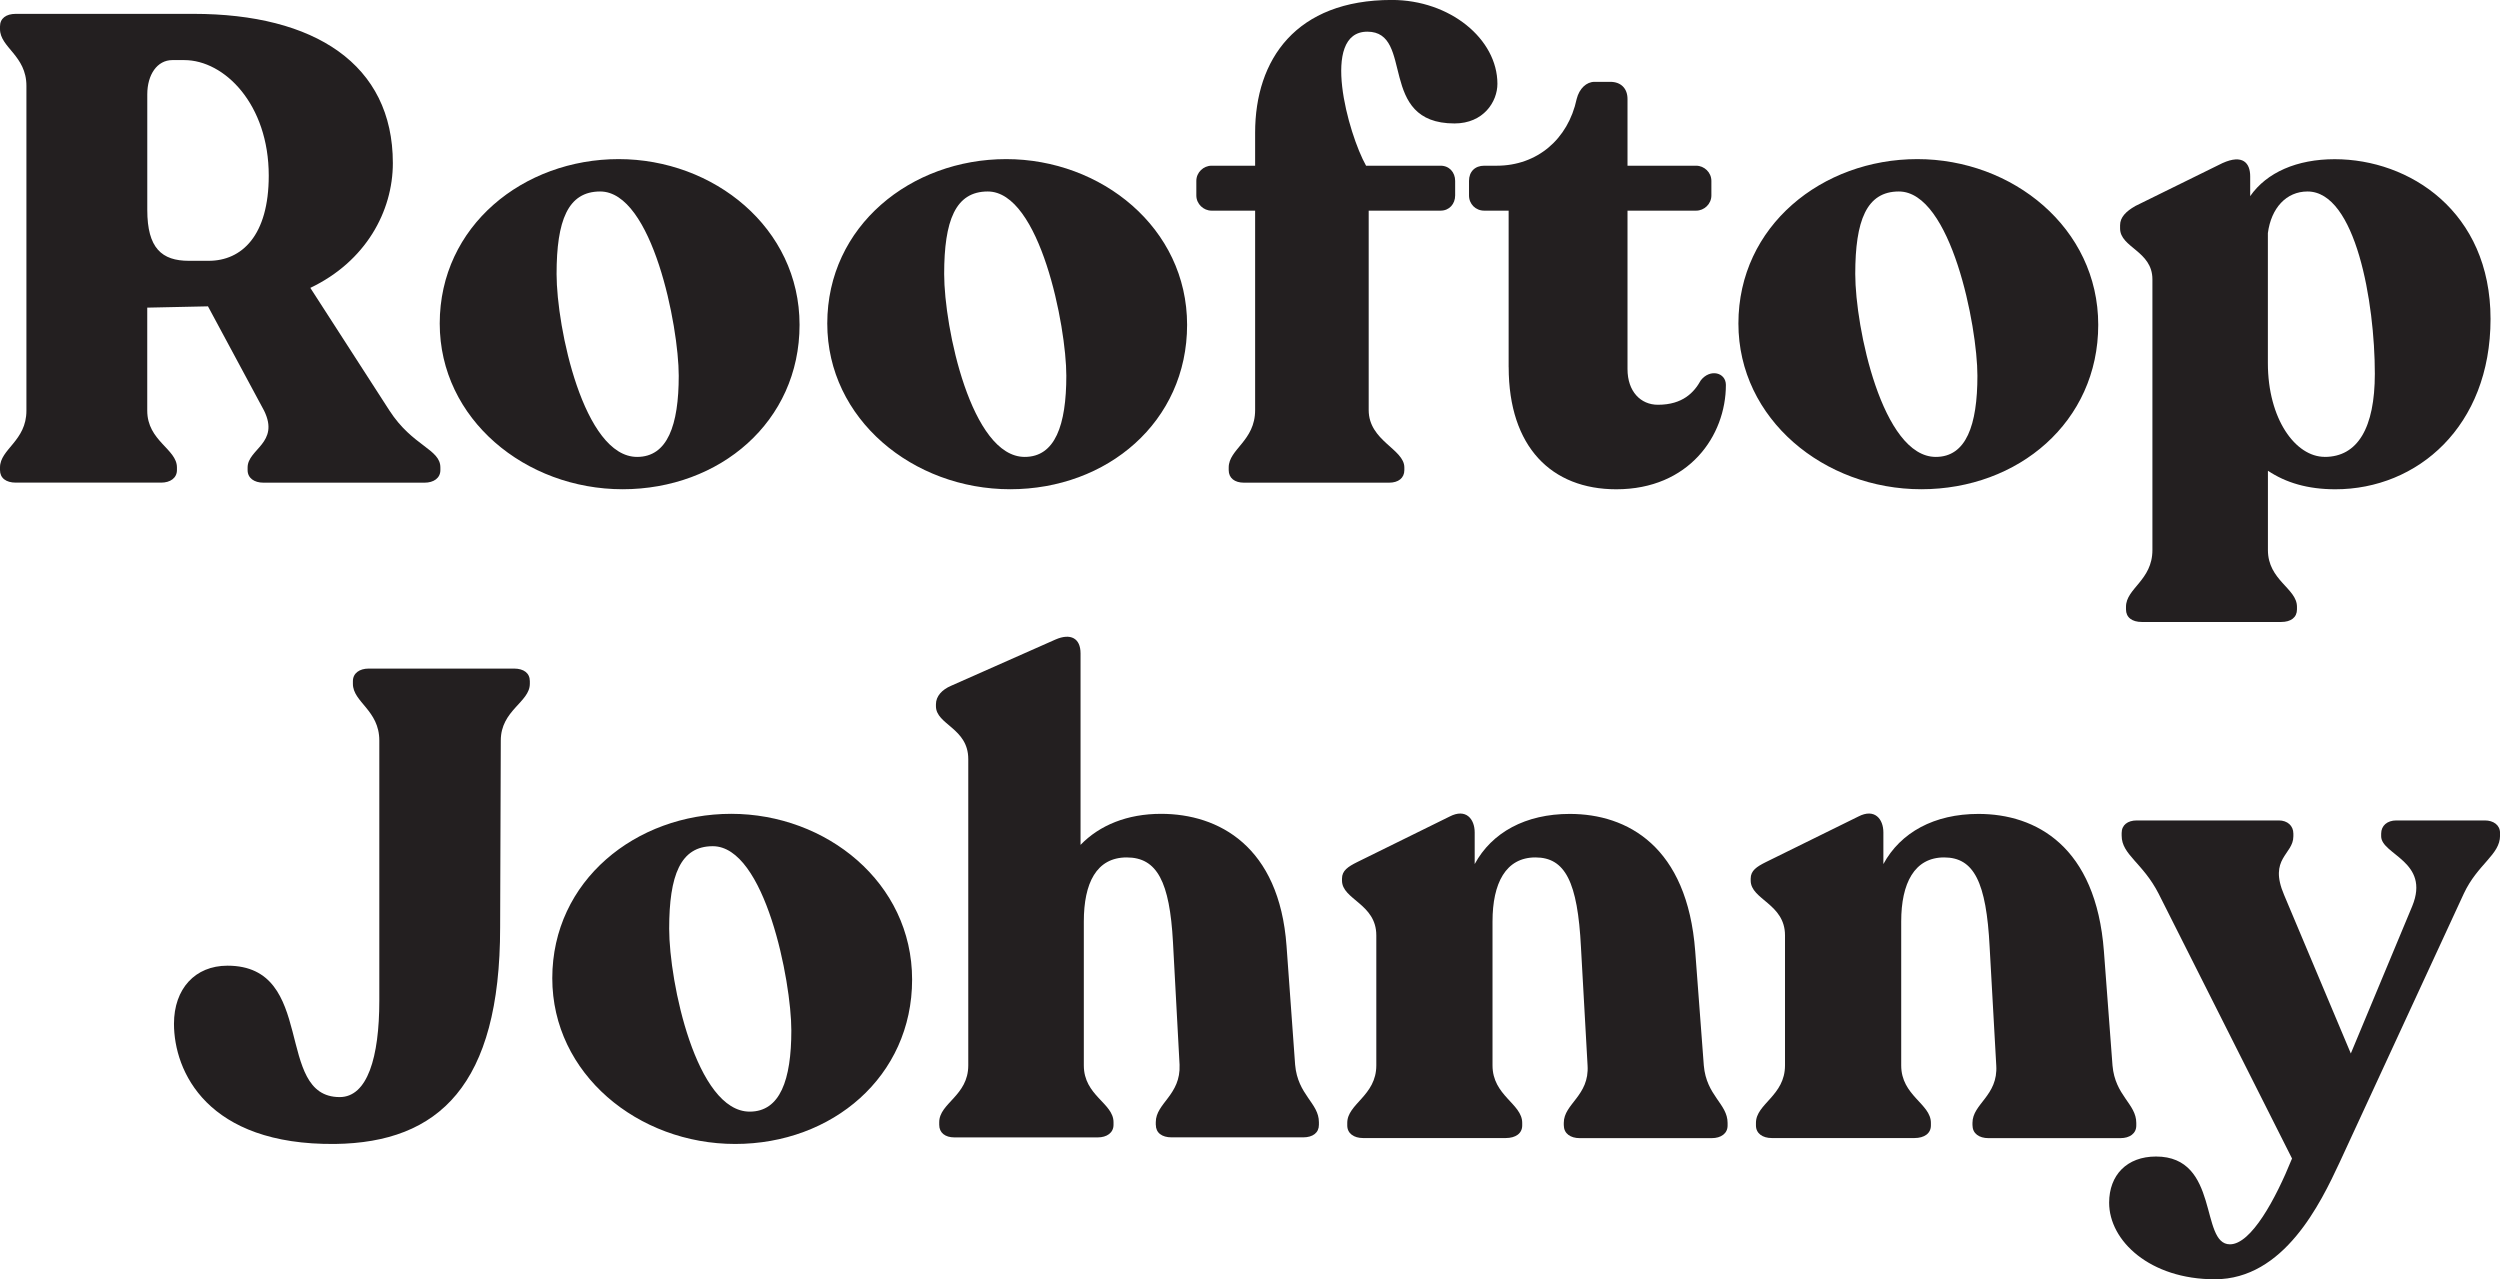 <svg viewBox="0 0 541.3 277" xmlns="http://www.w3.org/2000/svg" data-name="Layer 1" id="Layer_1">
  <defs>
    <style>
      .cls-1 {
        fill: #231f20;
        stroke-width: 0px;
      }
    </style>
  </defs>
  <path d="M0,101.79v-.57c0-4,5.72-5.72,5.72-12.3V18.59C5.72,12.01,0,10.3,0,6.29v-.57c0-1.72,1.29-2.72,3.43-2.72h38.46c26.16,0,43.17,10.86,43.17,32.31,0,10.43-5.86,21.3-17.87,27.02l17.15,26.59c5,7.72,11.01,8.29,11.01,12.3v.57c0,1.71-1.43,2.72-3.43,2.72h-34.88c-2,0-3.43-1-3.43-2.72v-.57c0-4,7.01-5.29,3.57-12.3l-12.15-22.59-13.15.28v22.3c0,6.58,6.43,8.29,6.43,12.3v.57c0,1.71-1.43,2.72-3.43,2.72H3.43c-2.14,0-3.43-1-3.43-2.72ZM40.89,56.47h4.29c7.15,0,13.01-5.43,13.01-18.44,0-15.44-9.58-25.02-18.3-25.02h-2.57c-3.29,0-5.43,3.15-5.43,7.43v25.02c0,8.29,3.15,11.01,9.01,11.01Z" class="cls-1"></path>
  <path d="M95.21,70.05c0-21.16,18.16-35.6,38.74-35.6s39.17,14.87,39.17,35.88-17.3,35.6-38.31,35.6-39.6-15.16-39.6-35.88ZM137.95,98.93c6.58,0,9.01-6.86,9.01-17.58s-5.72-39.89-17.01-39.89c-7,0-9.44,6.29-9.44,17.87s5.86,39.6,17.44,39.6Z" class="cls-1"></path>
  <path d="M179.12,70.05c0-21.16,18.16-35.6,38.74-35.6s39.17,14.87,39.17,35.88-17.3,35.6-38.31,35.6-39.6-15.16-39.6-35.88ZM221.87,98.93c6.58,0,9.01-6.86,9.01-17.58s-5.72-39.89-17.01-39.89c-7,0-9.44,6.29-9.44,17.87s5.86,39.6,17.44,39.6Z" class="cls-1"></path>
  <path d="M266.04,101.79v-.57c0-4,5.72-5.72,5.72-12.44v-43.17h-9.44c-1.72,0-3.29-1.43-3.29-3.29v-3.15c0-1.86,1.57-3.29,3.29-3.29h9.44v-7.15c0-15.87,8.86-28.74,29.59-28.74,12.58,0,22.87,8.44,22.87,18.16,0,3.86-3,8.58-9.29,8.58-16.87,0-8.58-19.87-18.87-19.87s-4.14,22.16-.28,29.02h16.15c1.86,0,3.14,1.43,3.14,3.29v3.15c0,1.86-1.29,3.29-3.14,3.29h-15.58v43.17c0,6.72,7.72,8.43,7.72,12.44v.57c0,1.71-1.29,2.72-3.29,2.72h-31.45c-2,0-3.29-1-3.29-2.72Z" class="cls-1"></path>
  <path d="M326.65,79.49v-33.88h-5.29c-1.86,0-3.29-1.43-3.29-3.29v-3.15c0-2,1.29-3.29,3.29-3.29h2.72c8.72,0,15.44-5.72,17.3-14.44.57-2.29,2.14-3.72,3.86-3.72h3.43c2.29,0,3.72,1.43,3.72,3.72v14.44h14.87c1.72,0,3.29,1.43,3.29,3.29v3.15c0,1.86-1.57,3.29-3.29,3.29h-14.87v34.31c0,4.86,2.86,7.72,6.58,7.72,5.43,0,7.86-2.72,9.29-5.29,2-2.57,5.43-1.71,5.43,1,0,11.01-8.01,22.59-23.73,22.59-14.01,0-23.3-9.15-23.3-26.45Z" class="cls-1"></path>
  <path d="M376.4,70.05c0-21.16,18.16-35.6,38.74-35.6s39.17,14.87,39.17,35.88-17.3,35.6-38.31,35.6-39.6-15.16-39.6-35.88ZM419.14,98.93c6.58,0,9.01-6.86,9.01-17.58s-5.72-39.89-17.01-39.89c-7,0-9.44,6.29-9.44,17.87s5.86,39.6,17.44,39.6Z" class="cls-1"></path>
  <path d="M491.05,101.93v17.16c0,6.58,6.29,8.29,6.29,12.29v.57c0,1.72-1.29,2.72-3.43,2.72h-30.16c-2.14,0-3.43-1-3.43-2.72v-.57c0-4,5.72-5.72,5.72-12.29v-58.61c0-6.15-7-6.86-7-11.01v-.71c0-1.72,1.29-3,3.29-4.15l18.87-9.29c4.43-2,6.01,0,6.01,2.86v4.29c3.57-5.15,10.15-8,18.3-8,16.15,0,33.74,11.29,33.74,34.59s-15.87,36.88-33.6,36.88c-6,0-10.72-1.43-14.58-4ZM503.34,98.93c7.15,0,10.86-6.29,10.86-18.01,0-15.44-4.14-39.46-14.58-39.46-4.58,0-7.86,3.57-8.58,9v28.16c0,12.15,6.01,20.3,12.3,20.3Z" class="cls-1"></path>
  <path d="M76.41,148.05v-.57c0-1.72,1.43-2.72,3.43-2.72h31.45c2.14,0,3.43,1,3.43,2.72v.57c0,4-6.29,5.72-6.29,12.29l-.14,40.46c0,34.17-13.29,46.6-35.74,46.89-27.73.29-34.88-15.73-34.88-26.02,0-7.58,4.57-12.58,11.58-12.58,19.44,0,10.01,28.45,24.3,28.45,6,0,8.58-8.58,8.58-20.87v-56.33c0-6.58-5.72-8.29-5.72-12.29Z" class="cls-1"></path>
  <path d="M119.58,211.81c0-21.16,18.16-35.6,38.74-35.6s39.17,14.87,39.17,35.88-17.3,35.6-38.31,35.6-39.6-15.15-39.6-35.88ZM162.33,240.69c6.58,0,9.01-6.86,9.01-17.58s-5.72-39.89-17.01-39.89c-7,0-9.44,6.29-9.44,17.87s5.86,39.6,17.44,39.6Z" class="cls-1"></path>
  <path d="M250.25,243.55v-.57c0-4.14,5.43-5.86,5.15-12.44l-1.43-26.59c-.71-13.01-3.43-18.3-10.01-18.3s-9.29,5.58-9.29,13.87v31.16c0,6.58,6.43,8.15,6.43,12.3v.57c0,1.71-1.43,2.72-3.43,2.72h-31.02c-2,0-3.29-1-3.29-2.72v-.57c0-4.14,6.29-5.72,6.29-12.3v-66.33c0-6.72-7-7.43-7-11.44v-.43c0-1.72,1.29-3.15,3.29-4l22.59-10.01c3.29-1.43,5.43-.28,5.43,3v41.46c4.15-4.29,10.15-6.72,17.44-6.72,12.44,0,25.59,7,27.16,28.59l1.86,25.73c.57,6.58,5.15,8.29,5.15,12.44v.57c0,1.71-1.29,2.72-3.43,2.72h-28.45c-2.14,0-3.43-1-3.43-2.72Z" class="cls-1"></path>
  <path d="M338.59,243.69v-.57c0-4.14,5.57-5.86,5.15-12.44l-1.43-25.59c-.71-14.15-3.43-19.44-9.86-19.44s-9.29,5.58-9.29,13.87v31.16c0,6.58,6.43,8.29,6.43,12.44v.57c0,1.72-1.43,2.72-3.57,2.72h-30.88c-2,0-3.43-1-3.43-2.72v-.57c0-4.14,6.29-5.86,6.29-12.44v-28.16c0-6.86-7.43-7.72-7.43-11.86v-.43c0-1.72,1.29-2.57,3.29-3.57l20.01-9.86c3.57-1.86,5.43.57,5.43,3.43v6.86c3.72-6.86,11.01-10.86,20.59-10.86,12.44,0,25.45,7,27.16,29.74l1.86,24.73c.57,6.58,5.15,8.29,5.15,12.44v.57c0,1.72-1.43,2.72-3.43,2.72h-28.59c-2,0-3.43-1-3.43-2.72Z" class="cls-1"></path>
  <path d="M427.08,243.69v-.57c0-4.14,5.57-5.86,5.15-12.44l-1.43-25.59c-.71-14.15-3.43-19.44-9.86-19.44s-9.29,5.58-9.29,13.87v31.16c0,6.58,6.43,8.29,6.43,12.44v.57c0,1.72-1.43,2.72-3.57,2.72h-30.88c-2,0-3.43-1-3.43-2.72v-.57c0-4.14,6.29-5.86,6.29-12.44v-28.16c0-6.86-7.43-7.72-7.43-11.86v-.43c0-1.72,1.29-2.57,3.29-3.57l20.01-9.86c3.57-1.86,5.43.57,5.43,3.43v6.86c3.72-6.86,11.01-10.86,20.59-10.86,12.44,0,25.45,7,27.16,29.74l1.86,24.73c.57,6.58,5.15,8.29,5.15,12.44v.57c0,1.72-1.43,2.72-3.43,2.72h-28.59c-2,0-3.43-1-3.43-2.72Z" class="cls-1"></path>
  <path d="M456.67,260.42c0-6.01,3.86-10.01,10.15-10.01,13.87,0,9.44,19.01,16.01,19.01,4.57,0,9.86-9.72,13.44-18.58l-28.88-57.33c-3.43-6.72-8.01-8.43-8.01-12.58v-.57c0-1.72,1.29-2.72,3.29-2.72h30.74c1.86,0,3.15,1.14,3.15,2.86v.57c0,4-5.43,4.72-2,12.72l14.44,34.31,13.29-31.88c4-9.72-6.72-11.15-6.72-15.15v-.57c0-1.71,1.29-2.86,3.29-2.86h19.16c1.86,0,3.29,1,3.29,2.72v.57c0,4.15-4.86,6.15-7.86,12.58l-26.88,58.18c-4.14,8.86-12.01,25.3-27.02,25.3-14.01,0-22.88-8.29-22.88-16.58Z" class="cls-1"></path>
</svg>